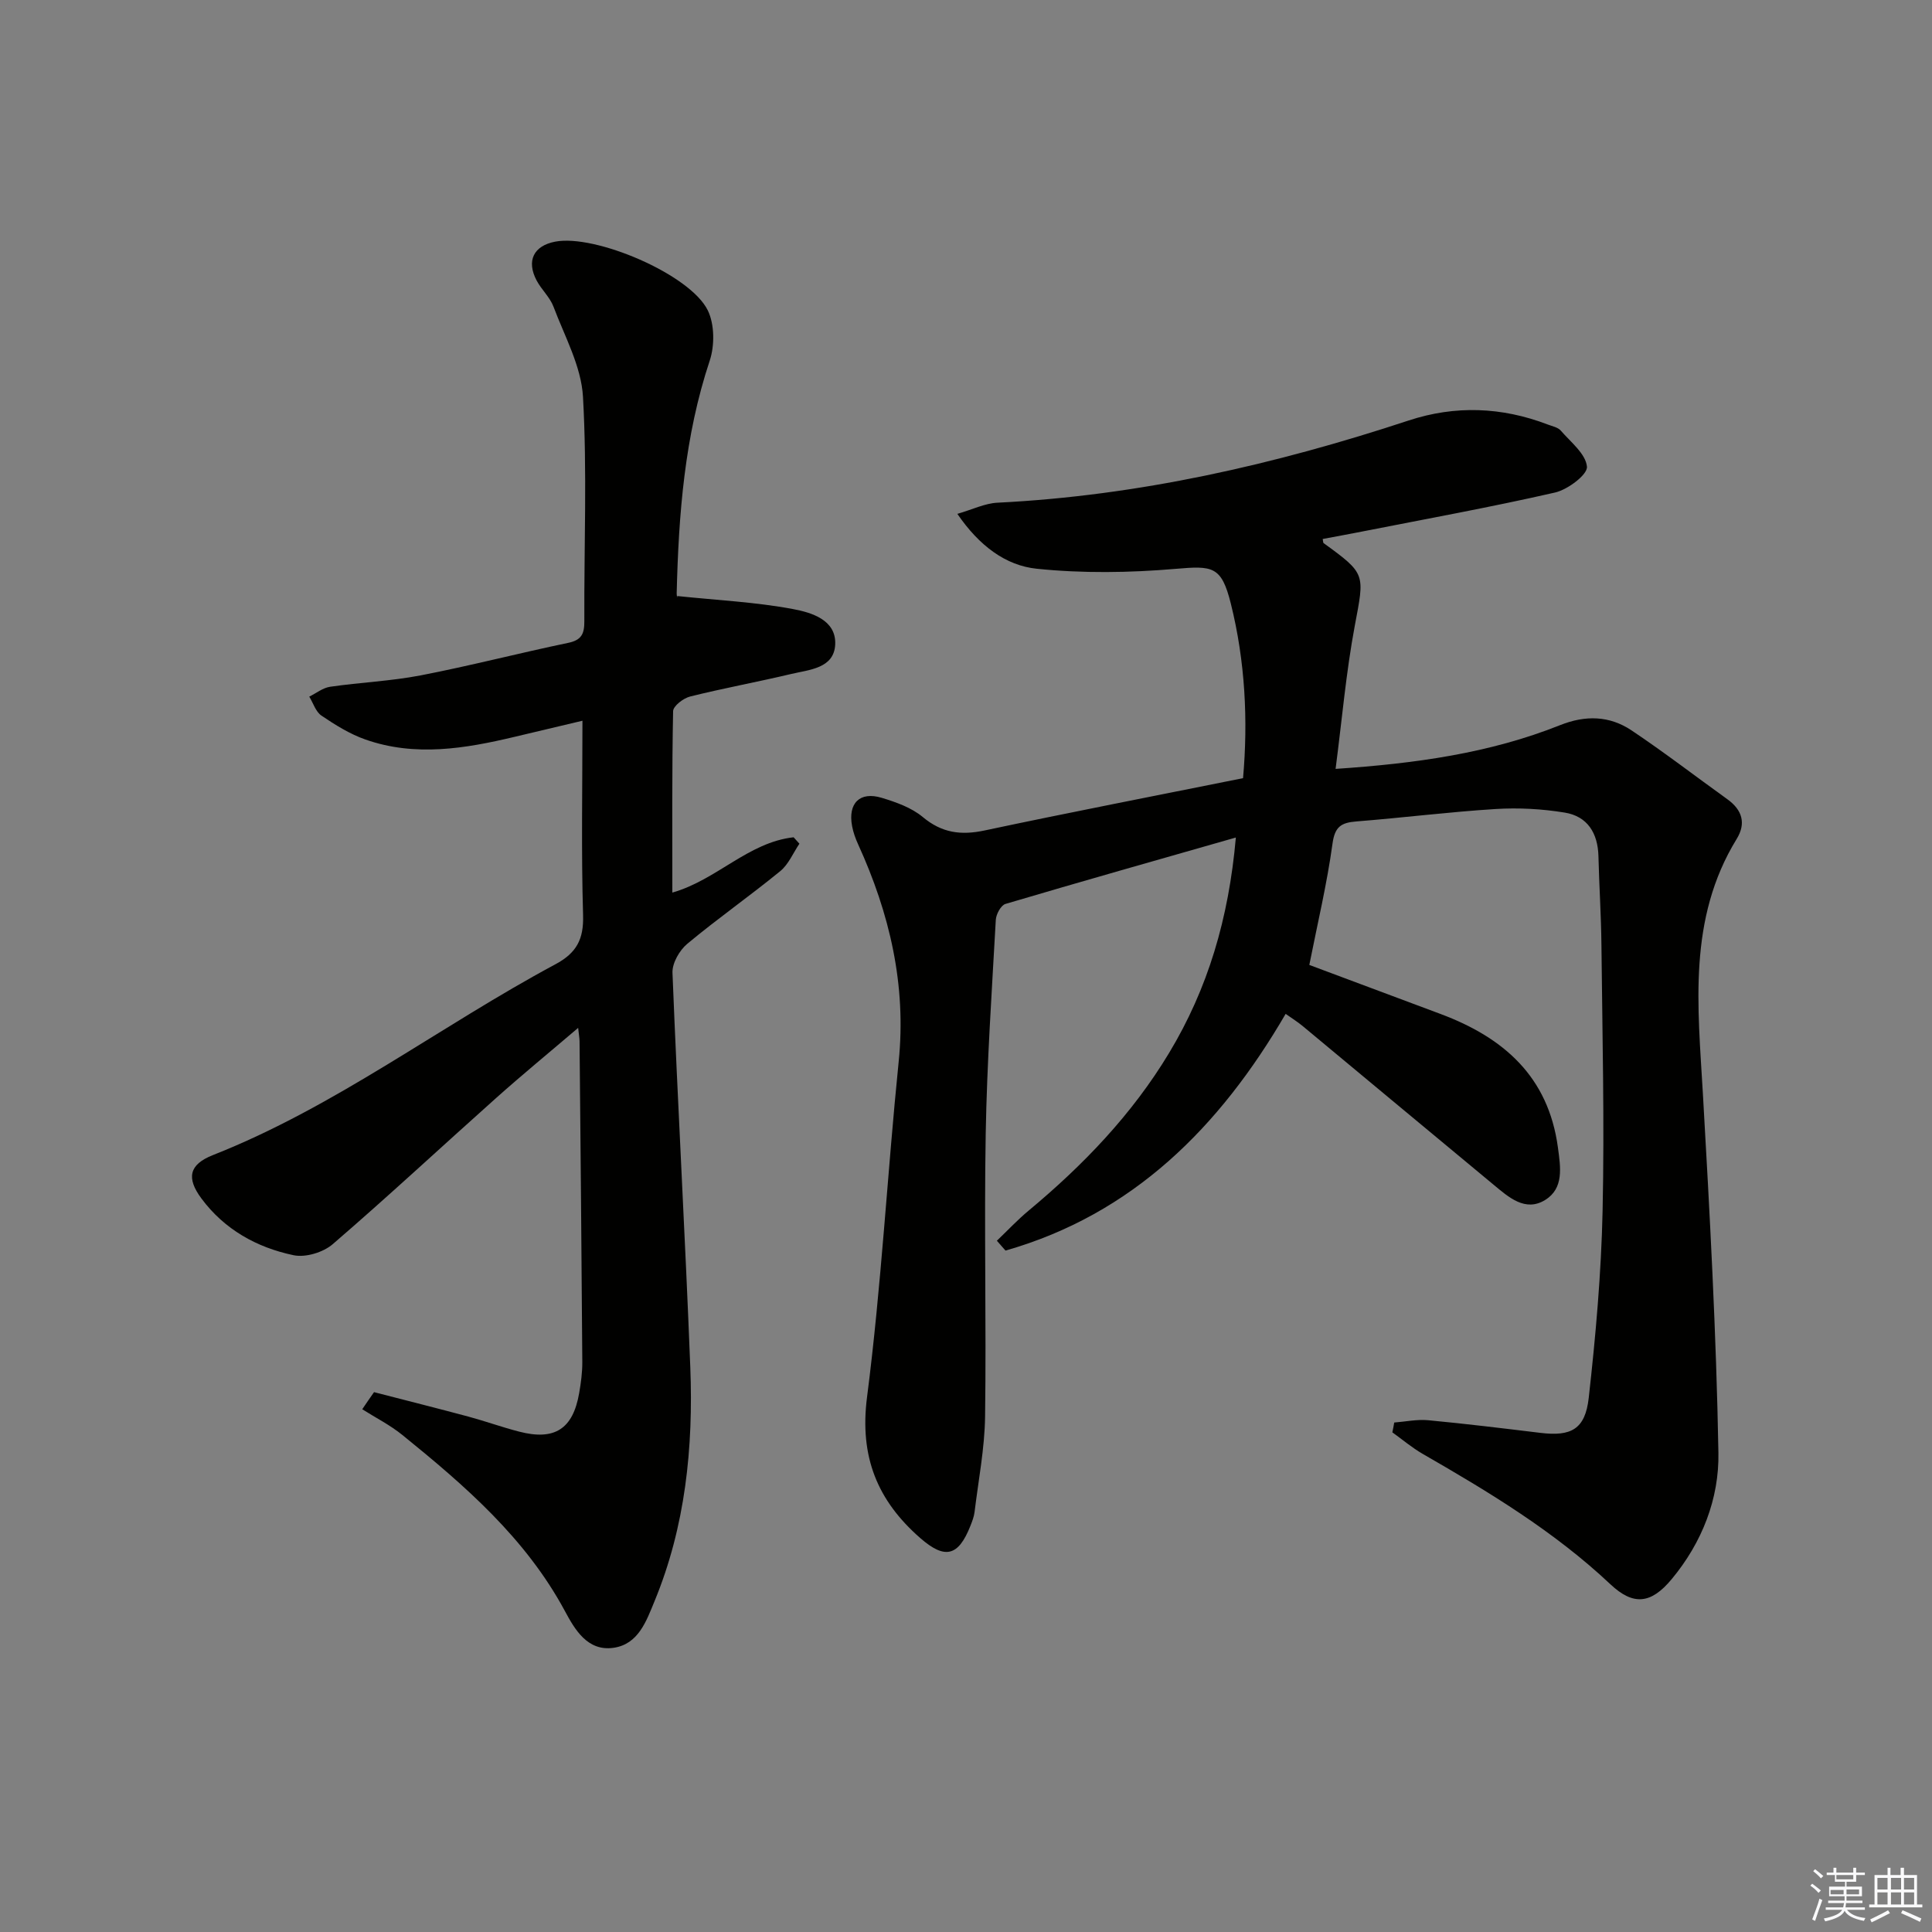 <svg enable-background="new 0 0 400 400" viewBox="0 0 400 400" xmlns="http://www.w3.org/2000/svg"><rect x="0" y="0" width="400" height="400" fill="#808080" stroke="none"/><path d="m288.66 294.52c2.33-.18 4.7-.69 7-.48 7.77.73 15.52 1.68 23.27 2.62 6.33.77 9.27-.72 10-7.25 1.44-12.86 2.59-25.79 2.87-38.72.4-18.32-.05-36.65-.24-54.98-.06-6.15-.47-12.29-.62-18.44-.12-4.78-2.27-8.26-6.97-9.03s-9.59-1.04-14.35-.74c-9.62.6-19.19 1.81-28.8 2.57-3.11.25-4.46 1.05-4.94 4.6-1.14 8.33-3.11 16.55-4.8 25.11 8.59 3.21 17.89 6.68 27.19 10.16 13.03 4.87 22.3 12.95 24.28 27.63.56 4.14 1.26 8.46-2.64 10.87-4.12 2.55-7.57-.58-10.66-3.14-13.2-10.93-26.36-21.92-39.55-32.87-1.02-.85-2.15-1.55-3.52-2.52-13.66 23.46-31.64 41.48-58 49.01-.6-.68-1.2-1.36-1.79-2.04 2.18-2.08 4.25-4.3 6.57-6.23 11.34-9.43 21.45-19.96 29.09-32.65 8.01-13.29 12.34-27.78 13.82-44.6-16.38 4.68-32.07 9.12-47.7 13.75-.94.28-1.94 2.13-2 3.3-.82 14.78-1.83 29.55-2.09 44.34-.34 19.49.14 39-.13 58.5-.09 6.6-1.38 13.18-2.18 19.77-.12.98-.5 1.94-.86 2.86-2.5 6.31-5.26 6.99-10.38 2.52-8.87-7.75-12.61-16.83-11.02-29.18 2.97-23.04 4.2-46.31 6.55-69.44 1.62-15.91-1.87-30.69-8.39-45-.55-1.2-1.01-2.48-1.25-3.77-.9-4.74 1.58-7.25 6.13-5.87 2.98.9 6.16 2.03 8.49 3.97 3.96 3.31 7.91 3.83 12.81 2.79 17.68-3.76 35.42-7.19 53.51-10.83 1.05-11.89.46-24.15-2.53-36.14-1.95-7.83-3.78-7.85-11.5-7.19-9.51.81-19.21.95-28.69-.03-6.42-.66-11.9-4.74-16.43-11.36 3.18-.92 5.7-2.18 8.28-2.31 29.24-1.45 57.45-7.89 85.15-17.02 9.65-3.18 19.3-2.81 28.8.83.93.36 2.09.57 2.69 1.25 2.07 2.39 5.2 4.84 5.43 7.48.15 1.64-3.97 4.75-6.6 5.35-13.26 3.03-26.66 5.46-40.01 8.09-2.7.53-5.41 1.03-8.1 1.53.11.56.09.77.17.84 8.86 6.43 8.49 6.36 6.47 17.14-1.79 9.56-2.63 19.29-3.97 29.62 16.56-1.11 31.9-3.24 46.49-9.06 5.24-2.09 10.22-1.96 14.77 1.08 6.77 4.53 13.24 9.51 19.86 14.27 3.06 2.2 3.91 4.97 1.93 8.2-10.19 16.59-8.04 34.72-7 52.84 1.42 24.73 2.77 49.49 3.21 74.25.17 9.49-3.37 18.6-9.69 26.19-4.26 5.12-7.91 5.53-12.67 1.05-11.62-10.94-25.13-19.1-38.85-26.99-2.22-1.28-4.21-2.97-6.3-4.47.15-.67.27-1.35.39-2.03z" fill="#010100"/><path d="m77.44 288.23c6.51 1.68 13.04 3.32 19.53 5.06 3.52.95 6.97 2.2 10.5 3.11 7.36 1.91 11.15-.53 12.44-7.97.37-2.12.66-4.29.65-6.43-.15-22.15-.36-44.29-.57-66.43-.01-.62-.13-1.25-.29-2.76-5.99 5.11-11.57 9.69-16.95 14.49-11.3 10.08-22.39 20.41-33.86 30.29-1.97 1.7-5.62 2.81-8.1 2.29-7.62-1.59-14.33-5.33-19.09-11.75-3.13-4.22-2.59-7.02 2.38-8.98 25.41-10.02 47.06-26.72 70.9-39.5 4.41-2.36 5.89-5.2 5.74-10.18-.39-13.12-.13-26.27-.13-40.25-4.88 1.16-9.45 2.24-14.03 3.33-10.26 2.44-20.59 4.18-30.9.56-3.23-1.13-6.25-3.02-9.11-4.95-1.18-.8-1.7-2.59-2.52-3.93 1.43-.7 2.8-1.82 4.3-2.04 6.24-.91 12.59-1.17 18.77-2.36 10.24-1.98 20.35-4.61 30.57-6.74 2.8-.58 3.32-1.96 3.31-4.48-.07-15.5.59-31.03-.28-46.47-.36-6.31-3.79-12.49-6.1-18.63-.74-1.97-2.49-3.54-3.5-5.44-2.16-4.09-.61-7.19 3.85-8.04 8.26-1.59 27.94 6.76 31.59 14.23 1.41 2.89 1.44 7.28.4 10.41-5.22 15.69-6.44 31.85-6.84 48.17-.02.63.24 1.27.1.56 8.39.88 16.28 1.25 23.98 2.7 3.79.71 8.99 2.22 8.74 7.35-.25 4.96-5.39 5.2-9.16 6.1-6.94 1.65-13.97 2.93-20.89 4.66-1.39.35-3.49 1.96-3.51 3.03-.25 12.43-.16 24.87-.16 37.56 9.17-2.6 15.73-10.42 25.11-11.45.4.44.8.89 1.2 1.33-1.3 1.92-2.25 4.28-3.98 5.69-6.3 5.15-12.98 9.82-19.23 15.03-1.62 1.35-3.15 4.01-3.07 6 1.08 27.25 2.63 54.47 3.69 81.72.64 16.55-1.01 32.9-7.41 48.4-1.69 4.1-3.34 8.9-8.48 9.64-5.43.78-8.05-3.85-10.09-7.64-8.12-15.07-20.67-25.92-33.63-36.42-2.54-2.06-5.53-3.57-8.31-5.33.8-1.2 1.62-2.37 2.44-3.54z" fill="#010100"/><g fill="#fafafb"><path d="m374.8 390.4.4-.4c.7.5 1.3 1 1.8 1.4l-.5.5c-.5-.6-1.1-1.1-1.7-1.5zm1 7.3-.6-.3c.5-1.4 1.1-2.8 1.5-4.3.2.1.4.2.6.3-.5 1.3-1 2.8-1.5 4.3zm-.4-10.3.4-.4c.4.3 1 .8 1.7 1.4l-.5.5c-.4-.5-1-1-1.6-1.5zm2.5.3h1.7v-1h.6v1h3.5v-1h.6v1h1.8v.5h-1.8v1.4h-2v1h3.2v2h-3.2v.9h3.3v.5h-3.4c0 .3-.1.6-.1.9h4v.5h-3.7c.7.9 1.9 1.5 3.8 1.7-.1.2-.2.4-.3.6-2.1-.4-3.5-1.1-4-2.1-.4 1-1.8 1.7-4 2.2-.1-.2-.2-.4-.3-.6 2.1-.4 3.4-1 3.8-1.8h-3.4v-.5h3.6c.1-.3.1-.6.2-.9h-3.3v-.5h3.4c0-.3 0-.6 0-.9h-3.2v-2h3.3v-1h-2.1v-1.4h-1.7v-.5zm1.1 3.5v1h2.7c0-.3 0-.4 0-.4 0-.1 0-.2 0-.2 0-.1 0-.2 0-.3h-2.7zm1.2-3v.9h3.5v-.9zm4.7 3h-2.6v.6.4h2.6z"/><path d="m393.6 386.7h.6v1.5h2.7v6.1h1.1v.6h-11v-.6h1.1v-6.1h2.7v-1.5h.6v1.5h2.1v-1.5zm-2.7 8.8.4.6c-1.2.6-2.5 1.3-3.8 1.9-.1-.2-.2-.4-.3-.6 1.2-.6 2.5-1.2 3.7-1.9zm-2.2-6.7v2.4h2.1v-2.4zm0 3v2.5h2.1v-2.5zm2.8-3v2.4h2.1v-2.4zm0 3v2.5h2.1v-2.5zm6 6.1c-1.4-.7-2.7-1.3-3.9-1.8l.3-.6c1.5.6 2.7 1.2 3.9 1.7zm-1.2-9.1h-2.1v2.4h2.1zm-2.1 3v2.5h2.1v-2.5z"/></g></svg>